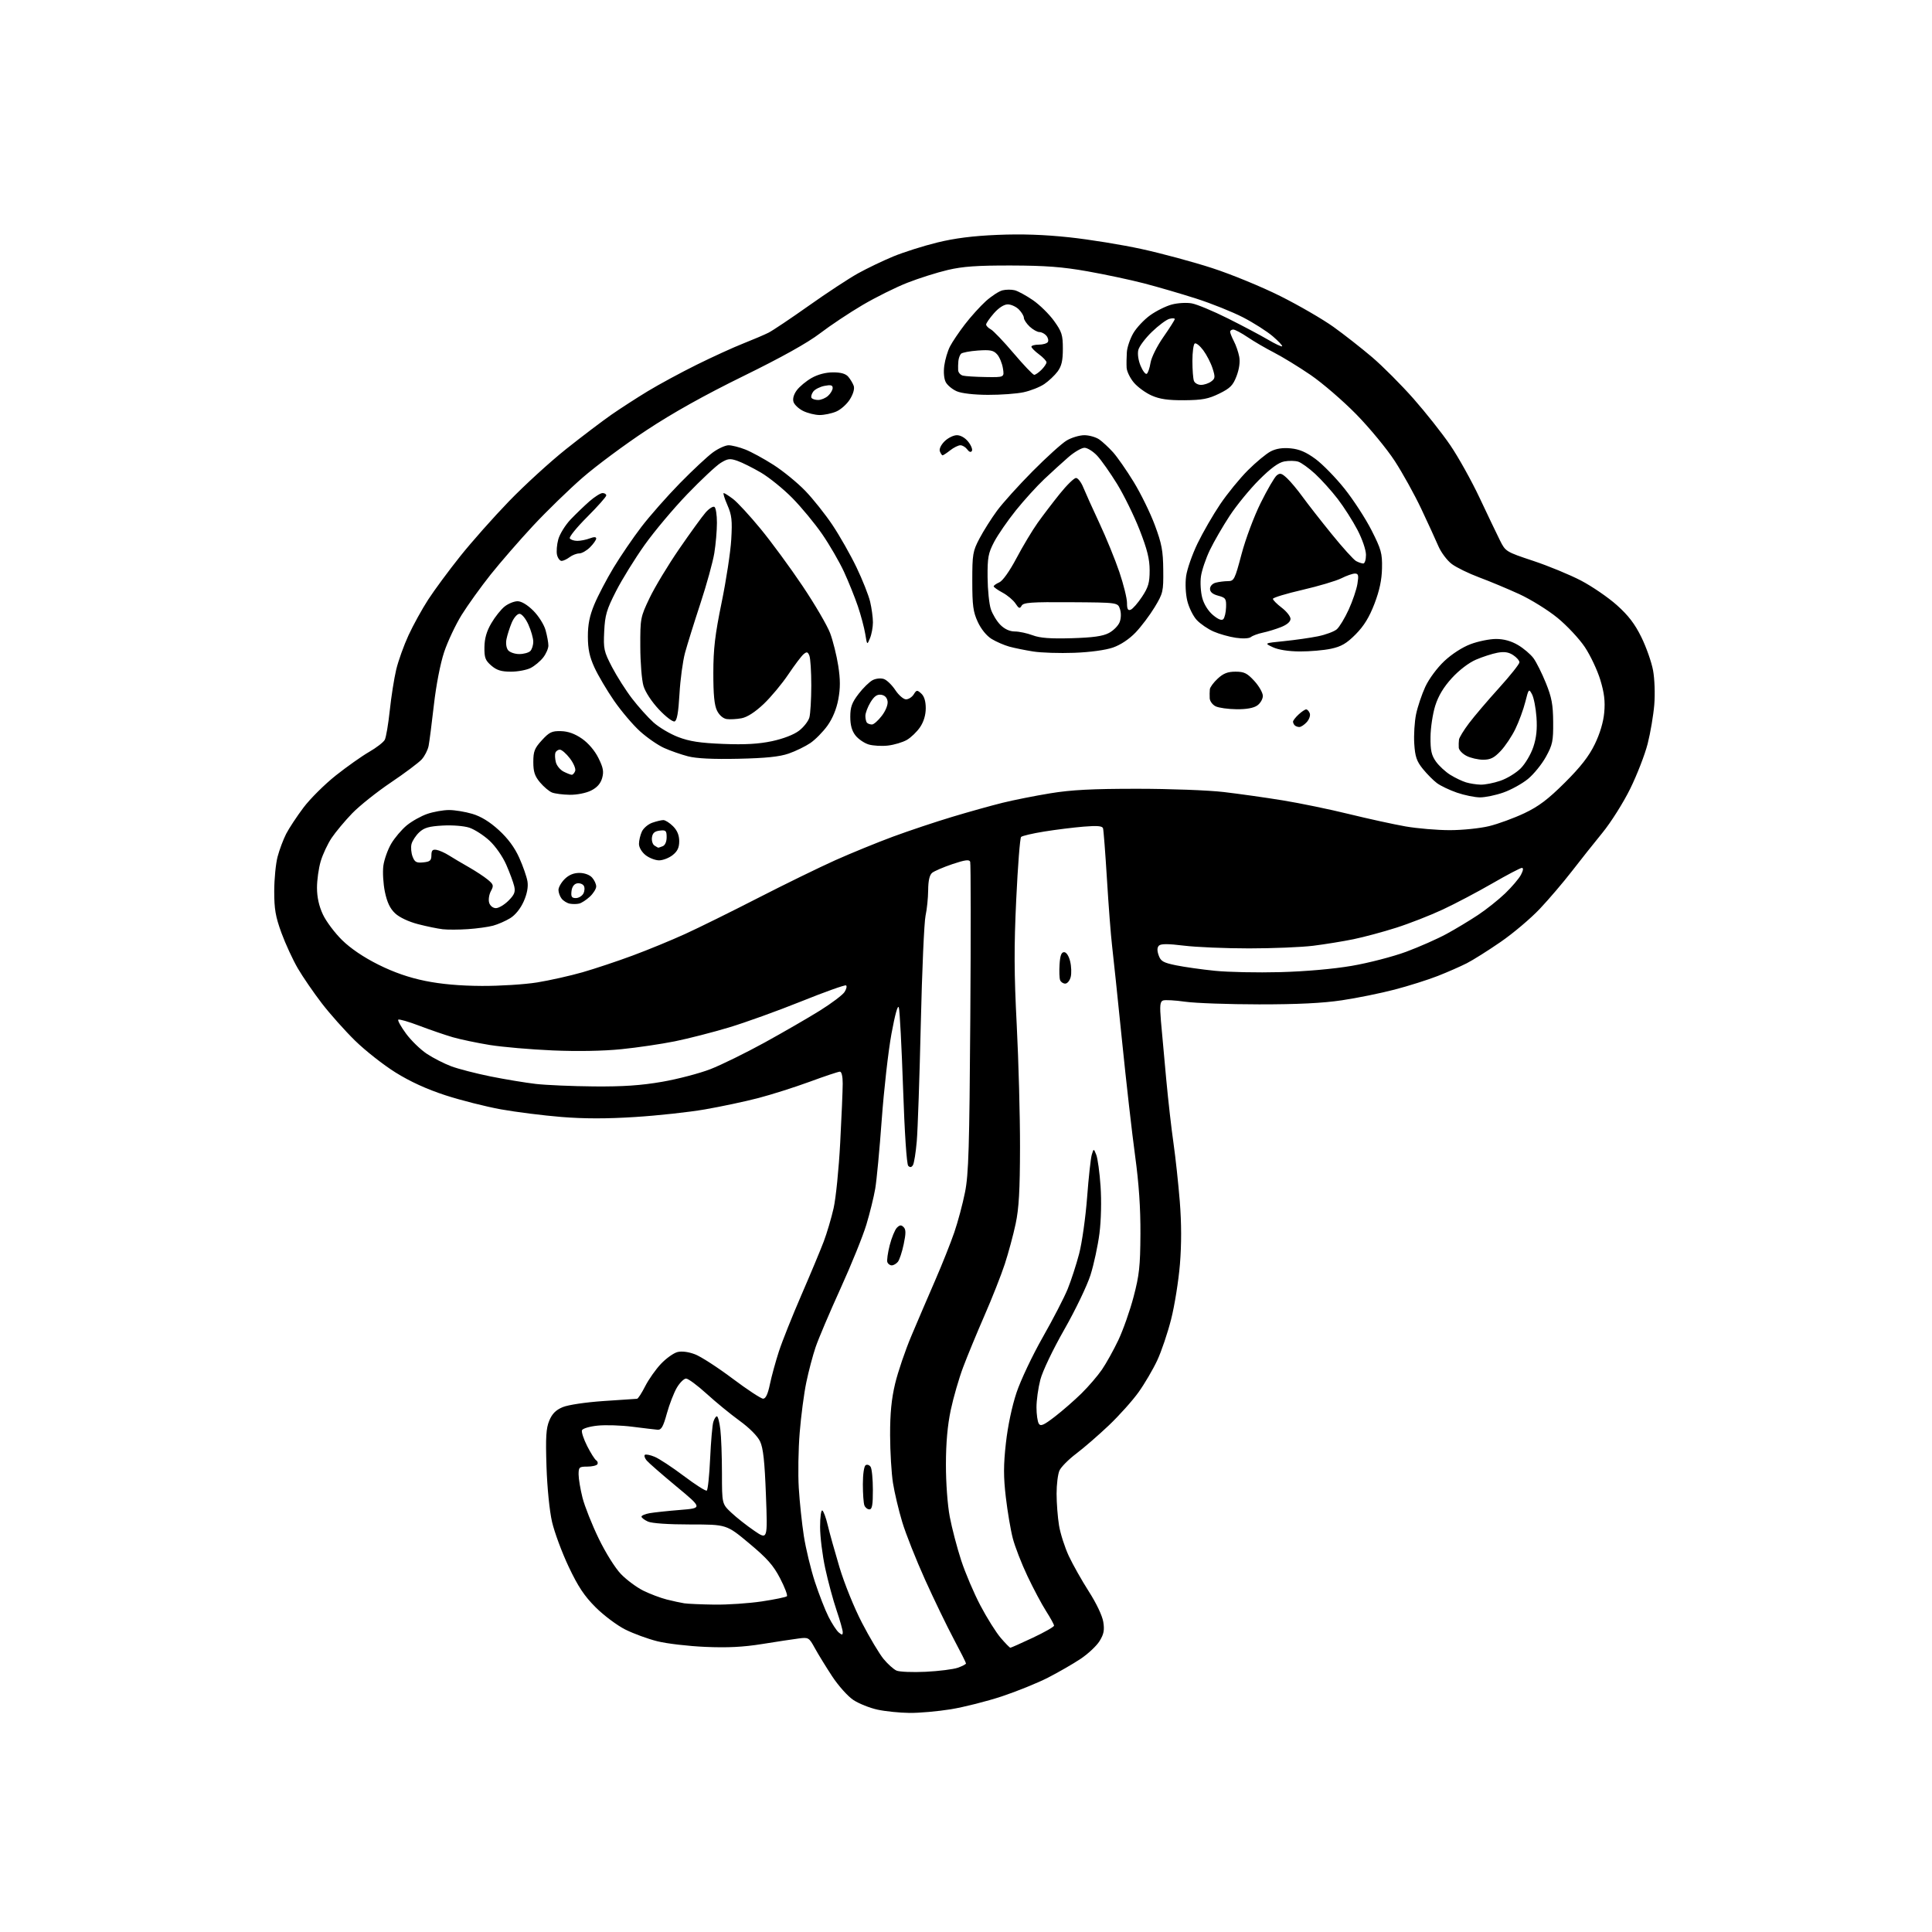 <?xml version="1.0" encoding="UTF-8" standalone="no"?>
<svg 
  version="1.1" 
  xmlns="http://www.w3.org/2000/svg" 
  xmlns:xlink="http://www.w3.org/1999/xlink" 
  xmlns:svg="http://www.w3.org/2000/svg"
  xmlns:rdf="http://www.w3.org/1999/02/22-rdf-syntax-ns#"
  xmlns:cc="http://creativecommons.org/ns#"
  xmlns:dc="http://purl.org/dc/elements/1.1/"
  viewBox="0 0 768 768"
  width="768"
  height="768"
>
<style>svg {background-color: white; }</style>"
<path stroke="none" fill="black" fill-rule="evenodd" d="M361.50,680.91C357.65,680.87 351.96,680.29 348.85,679.62C345.75,678.95 341.42,677.22 339.22,675.77C337.01,674.30 333.26,670.11 330.77,666.32C328.31,662.57 325.22,657.54 323.91,655.15C321.59,650.93 321.39,650.81 317.51,651.32C315.30,651.60 308.77,652.59 303.00,653.52C295.39,654.74 289.15,655.05 280.32,654.66C273.62,654.37 265.07,653.37 261.32,652.43C257.57,651.50 251.83,649.40 248.56,647.76C245.29,646.12 239.98,642.14 236.76,638.92C232.26,634.42 229.79,630.70 226.05,622.79C223.37,617.13 220.41,609.12 219.45,605.00C218.44,600.62 217.52,591.46 217.24,583.00C216.86,571.24 217.07,567.78 218.35,564.71C219.49,561.97 220.96,560.50 223.68,559.36C225.84,558.46 232.77,557.42 239.97,556.93C246.86,556.46 252.83,556.06 253.23,556.04C253.64,556.02 255.09,553.77 256.47,551.05C257.85,548.33 260.68,544.32 262.76,542.13C264.84,539.94 267.79,537.84 269.32,537.46C271.04,537.03 273.68,537.37 276.30,538.37C278.61,539.25 285.31,543.58 291.18,547.99C297.05,552.40 302.53,556.00 303.35,556.00C304.38,556.00 305.24,554.18 306.05,550.25C306.71,547.09 308.32,541.23 309.62,537.22C310.93,533.20 314.97,523.08 318.60,514.71C322.23,506.35 326.21,496.79 327.46,493.49C328.71,490.18 330.47,484.24 331.37,480.28C332.27,476.32 333.45,464.63 333.99,454.29C334.54,443.96 334.99,433.36 334.99,430.75C335.00,427.89 334.55,426.00 333.88,426.00C333.26,426.00 327.85,427.80 321.86,430.01C315.87,432.21 306.66,435.13 301.38,436.51C296.11,437.88 286.59,439.90 280.24,441.00C273.89,442.11 261.37,443.47 252.42,444.03C241.16,444.75 232.14,444.74 223.14,444.01C215.98,443.43 205.19,442.07 199.16,440.99C193.13,439.90 183.18,437.38 177.06,435.39C169.61,432.96 163.05,429.96 157.22,426.32C152.42,423.33 145.20,417.64 141.16,413.69C137.12,409.73 131.16,403.05 127.92,398.83C124.68,394.61 120.40,388.38 118.41,384.98C116.42,381.58 113.49,375.23 111.89,370.87C109.52,364.38 109.00,361.37 109.01,354.22C109.02,349.42 109.62,343.25 110.36,340.50C111.09,337.75 112.62,333.69 113.75,331.47C114.89,329.26 117.97,324.58 120.61,321.07C123.25,317.55 129.03,311.81 133.45,308.29C137.88,304.78 143.87,300.54 146.76,298.88C149.65,297.21 152.43,295.06 152.95,294.09C153.47,293.12 154.36,287.87 154.94,282.42C155.52,276.96 156.67,269.65 157.50,266.17C158.33,262.69 160.54,256.54 162.40,252.51C164.26,248.48 167.78,242.10 170.22,238.34C172.66,234.58 178.37,226.85 182.90,221.17C187.43,215.49 196.17,205.63 202.32,199.27C208.47,192.90 218.68,183.58 225.00,178.54C231.32,173.51 239.43,167.37 243.00,164.88C246.57,162.40 253.10,158.18 257.50,155.51C261.90,152.84 270.68,148.09 277.00,144.96C283.32,141.83 291.65,138.03 295.50,136.52C299.35,135.00 303.85,133.08 305.50,132.25C307.15,131.42 314.35,126.59 321.50,121.53C328.65,116.46 337.45,110.68 341.05,108.68C344.65,106.68 350.95,103.66 355.05,101.96C359.15,100.27 367.00,97.77 372.50,96.42C379.50,94.70 386.69,93.78 396.50,93.37C406.12,92.96 415.07,93.27 425.10,94.34C433.12,95.20 446.10,97.30 453.92,99.02C461.75,100.73 474.31,104.12 481.83,106.56C489.35,108.99 501.54,114.00 508.92,117.69C516.30,121.38 525.82,126.90 530.08,129.95C534.34,133.00 541.25,138.43 545.45,142.00C549.64,145.57 557.04,153.00 561.90,158.50C566.75,164.00 573.33,172.32 576.52,177.00C579.71,181.68 584.97,191.12 588.21,198.00C591.45,204.88 595.09,212.48 596.30,214.90C598.46,219.23 598.69,219.37 609.50,222.96C615.55,224.97 624.10,228.50 628.50,230.80C632.90,233.11 639.30,237.49 642.72,240.55C647.30,244.64 649.88,248.01 652.48,253.31C654.42,257.26 656.51,263.20 657.12,266.50C657.74,269.87 657.95,275.86 657.60,280.15C657.25,284.36 656.07,291.33 654.97,295.65C653.87,299.97 650.75,308.00 648.05,313.50C645.34,319.02 640.40,326.86 637.02,331.00C633.65,335.12 628.15,342.05 624.79,346.40C621.43,350.74 615.73,357.43 612.12,361.25C608.51,365.08 601.50,371.01 596.53,374.43C591.56,377.86 585.49,381.68 583.04,382.92C580.58,384.17 575.41,386.44 571.54,387.96C567.67,389.48 559.96,391.92 554.41,393.37C548.86,394.82 539.41,396.74 533.41,397.63C525.83,398.77 515.78,399.26 500.50,399.25C488.40,399.24 475.18,398.77 471.13,398.20C467.07,397.62 463.10,397.41 462.31,397.71C461.13,398.16 460.98,399.73 461.49,405.88C461.85,410.07 462.79,420.48 463.59,429.00C464.38,437.52 465.69,449.00 466.49,454.50C467.28,460.00 468.40,470.37 468.98,477.54C469.67,486.27 469.69,494.52 469.04,502.54C468.50,509.12 466.93,518.97 465.54,524.43C464.16,529.88 461.67,537.25 460.00,540.81C458.33,544.37 455.01,550.04 452.61,553.40C450.21,556.76 444.89,562.70 440.78,566.61C436.67,570.51 430.83,575.57 427.81,577.85C424.79,580.13 421.80,583.14 421.16,584.55C420.52,585.95 420.00,590.11 420.01,593.80C420.01,597.48 420.45,603.15 420.98,606.39C421.51,609.62 423.26,615.09 424.87,618.54C426.48,621.98 430.08,628.35 432.85,632.68C435.80,637.27 438.18,642.28 438.57,644.72C439.10,648.02 438.79,649.60 437.08,652.37C435.90,654.28 432.48,657.48 429.48,659.47C426.49,661.46 420.67,664.80 416.56,666.91C412.45,669.01 404.21,672.35 398.26,674.33C392.30,676.30 383.17,678.61 377.97,679.46C372.76,680.30 365.35,680.96 361.50,680.91zM368.00,664.56C373.23,664.30 378.96,663.58 380.75,662.95C382.54,662.32 384.00,661.55 384.00,661.24C384.00,660.92 381.82,656.58 379.15,651.58C376.49,646.59 371.35,635.98 367.75,628.00C364.15,620.02 360.04,609.67 358.64,605.00C357.23,600.33 355.58,593.35 354.97,589.50C354.36,585.65 353.85,577.10 353.83,570.50C353.81,561.82 354.37,556.15 355.83,550.00C356.95,545.33 359.86,536.77 362.30,531.00C364.73,525.23 368.98,515.33 371.73,509.00C374.48,502.68 377.90,494.09 379.33,489.93C380.76,485.77 382.69,478.57 383.61,473.93C385.04,466.76 385.35,456.40 385.71,404.65C385.95,371.18 385.92,343.24 385.66,342.55C385.29,341.59 383.61,341.82 378.62,343.49C375.02,344.71 371.38,346.27 370.53,346.97C369.50,347.83 368.99,350.08 368.96,353.87C368.93,356.97 368.47,361.52 367.92,364.00C367.37,366.48 366.52,385.82 366.03,407.00C365.54,428.18 364.82,449.17 364.43,453.66C364.05,458.15 363.36,462.42 362.91,463.15C362.34,464.07 361.76,464.16 361.04,463.44C360.42,462.82 359.59,450.44 358.98,432.45C358.41,415.98 357.66,401.60 357.30,400.50C356.90,399.25 355.80,403.18 354.36,411.00C353.10,417.88 351.37,433.18 350.51,445.00C349.65,456.82 348.49,469.20 347.92,472.50C347.36,475.80 345.78,482.22 344.41,486.76C343.05,491.31 338.40,502.78 334.09,512.26C329.78,521.74 325.34,532.20 324.22,535.50C323.10,538.80 321.43,545.10 320.52,549.50C319.60,553.90 318.42,562.90 317.89,569.50C317.35,576.10 317.19,586.00 317.53,591.50C317.86,597.00 318.77,605.59 319.54,610.58C320.32,615.58 322.29,623.76 323.92,628.76C325.56,633.77 328.01,640.06 329.37,642.74C330.73,645.43 332.55,648.21 333.42,648.94C334.74,650.03 335.00,650.00 335.00,648.80C335.00,648.00 333.90,644.10 332.55,640.13C331.20,636.16 329.17,628.67 328.05,623.48C326.92,618.28 326.00,610.85 326.00,606.96C326.00,603.02 326.40,600.13 326.90,600.44C327.39,600.74 328.35,603.36 329.03,606.25C329.70,609.14 331.81,616.67 333.70,623.00C335.63,629.44 339.57,639.18 342.67,645.13C345.70,650.98 349.56,657.43 351.23,659.47C352.91,661.50 355.23,663.59 356.39,664.09C357.55,664.60 362.77,664.81 368.00,664.56zM401.64,655.00C401.90,655.00 405.92,653.21 410.56,651.03C415.20,648.84 419.00,646.68 419.00,646.22C419.00,645.77 417.58,643.17 415.84,640.45C414.10,637.73 410.76,631.45 408.42,626.50C406.07,621.55 403.45,614.80 402.60,611.50C401.74,608.20 400.50,600.85 399.83,595.16C398.88,587.01 398.88,582.46 399.86,573.66C400.61,566.89 402.28,558.99 404.09,553.57C405.73,548.66 410.42,538.76 414.51,531.57C418.60,524.38 423.06,515.76 424.42,512.40C425.78,509.05 427.83,502.75 428.97,498.40C430.11,494.06 431.53,483.98 432.14,476.00C432.74,468.02 433.58,460.38 434.00,459.00C434.76,456.50 434.76,456.50 435.79,459.07C436.35,460.48 437.12,466.11 437.49,471.57C437.89,477.39 437.71,485.15 437.05,490.31C436.43,495.16 434.83,502.58 433.50,506.81C432.16,511.04 427.47,520.80 423.08,528.50C418.51,536.52 414.44,545.05 413.55,548.46C412.70,551.74 412.01,556.69 412.02,559.46C412.02,562.23 412.44,565.14 412.94,565.93C413.67,567.09 414.90,566.55 419.37,563.10C422.40,560.76 427.15,556.62 429.91,553.90C432.68,551.18 436.33,546.93 438.02,544.47C439.72,542.00 442.65,536.72 444.55,532.74C446.44,528.75 449.18,520.99 450.62,515.49C452.88,506.94 453.27,503.34 453.34,490.50C453.39,480.20 452.73,470.49 451.23,459.50C450.02,450.70 447.67,430.00 446.00,413.50C444.33,397.00 442.56,380.12 442.07,376.00C441.58,371.88 440.66,359.95 440.03,349.50C439.39,339.05 438.69,329.94 438.47,329.25C438.17,328.33 436.16,328.16 430.78,328.60C426.78,328.93 419.72,329.80 415.10,330.55C410.48,331.29 406.34,332.26 405.90,332.70C405.46,333.14 404.59,344.30 403.97,357.50C403.07,376.44 403.11,386.98 404.17,407.50C404.90,421.80 405.49,443.62 405.47,456.00C405.44,473.30 405.04,480.35 403.73,486.50C402.80,490.90 400.85,498.09 399.42,502.48C397.98,506.88 394.34,516.10 391.33,522.98C388.33,529.87 384.51,539.10 382.86,543.50C381.20,547.90 378.99,555.55 377.94,560.50C376.65,566.60 376.03,573.57 376.02,582.14C376.01,589.45 376.65,598.23 377.55,602.96C378.40,607.45 380.44,615.24 382.08,620.26C383.72,625.28 387.17,633.38 389.75,638.26C392.32,643.15 395.94,648.91 397.79,651.07C399.64,653.23 401.37,655.00 401.64,655.00zM284.00,637.86C289.23,637.93 297.70,637.36 302.82,636.59C307.95,635.82 312.44,634.89 312.80,634.53C313.16,634.17 311.95,630.97 310.11,627.43C307.44,622.27 304.98,619.49 297.79,613.49C288.82,606.00 288.82,606.00 274.46,606.00C265.69,606.00 259.10,605.55 257.55,604.84C256.15,604.20 255.00,603.32 255.00,602.88C255.00,602.45 256.46,601.83 258.25,601.51C260.04,601.20 265.50,600.61 270.39,600.22C279.27,599.50 279.27,599.50 268.84,590.85C263.10,586.09 257.80,581.46 257.06,580.57C256.32,579.68 255.99,578.68 256.33,578.34C256.66,578.01 258.41,578.34 260.22,579.09C262.02,579.83 267.25,583.27 271.84,586.73C276.42,590.18 280.52,592.80 280.95,592.53C281.38,592.27 281.98,586.53 282.29,579.78C282.60,573.02 283.17,566.49 283.55,565.25C283.92,564.01 284.57,563.00 284.98,563.00C285.39,563.00 286.01,565.36 286.35,568.25C286.70,571.14 286.99,578.97 286.99,585.67C287.00,597.83 287.00,597.83 290.75,601.35C292.81,603.28 296.90,606.50 299.83,608.50C305.15,612.14 305.15,612.14 304.47,594.32C303.97,580.96 303.39,575.62 302.15,573.00C301.15,570.88 297.93,567.63 294.00,564.78C290.43,562.19 284.52,557.35 280.88,554.03C277.23,550.71 273.57,548.00 272.73,548.00C271.89,548.00 270.24,549.63 269.06,551.62C267.89,553.61 266.10,558.22 265.09,561.87C263.63,567.18 262.89,568.47 261.38,568.34C260.35,568.25 255.85,567.72 251.38,567.15C246.92,566.58 240.69,566.38 237.54,566.71C234.38,567.03 231.61,567.86 231.34,568.55C231.08,569.24 232.01,572.06 233.41,574.83C234.81,577.59 236.43,580.15 237.00,580.50C237.57,580.85 237.77,581.56 237.46,582.07C237.14,582.58 235.33,583.00 233.44,583.00C230.26,583.00 230.00,583.23 230.00,586.11C230.00,587.81 230.70,591.98 231.55,595.36C232.41,598.74 235.30,606.02 237.97,611.54C240.78,617.34 244.55,623.35 246.88,625.76C249.11,628.05 253.08,631.00 255.72,632.31C258.35,633.61 262.52,635.19 265.00,635.82C267.48,636.44 270.62,637.13 272.00,637.34C273.38,637.55 278.77,637.79 284.00,637.86zM345.61,600.00C344.84,600.00 343.94,599.29 343.61,598.42C343.27,597.55 343.00,593.75 343.00,589.98C343.00,586.02 343.47,582.83 344.11,582.43C344.72,582.05 345.62,582.36 346.10,583.12C346.58,583.88 346.98,587.99 346.98,592.25C347.00,598.22 346.68,600.00 345.61,600.00zM354.48,503.00C353.79,503.00 353.00,502.44 352.74,501.75C352.48,501.06 352.90,498.02 353.67,495.00C354.45,491.98 355.74,488.84 356.53,488.04C357.67,486.90 358.25,486.85 359.20,487.80C360.14,488.74 360.15,490.26 359.23,494.62C358.59,497.70 357.54,500.85 356.91,501.61C356.27,502.38 355.18,503.00 354.48,503.00zM236.15,431.87C247.68,431.97 254.79,431.48 263.15,430.04C269.39,428.96 278.05,426.69 282.39,425.01C286.73,423.32 296.40,418.57 303.89,414.46C311.38,410.34 321.28,404.62 325.90,401.74C330.52,398.86 334.93,395.53 335.71,394.35C336.48,393.16 336.75,391.97 336.31,391.71C335.86,391.45 327.85,394.31 318.50,398.07C309.15,401.83 296.22,406.49 289.76,408.43C283.31,410.37 273.63,412.85 268.26,413.94C262.89,415.02 253.32,416.44 247.00,417.07C239.83,417.80 229.54,417.98 219.69,417.56C211.00,417.19 199.75,416.21 194.69,415.40C189.64,414.58 183.03,413.19 180.00,412.32C176.98,411.44 170.99,409.39 166.69,407.75C162.40,406.12 158.63,405.03 158.32,405.34C158.01,405.65 159.40,408.14 161.41,410.88C163.42,413.61 167.14,417.23 169.68,418.91C172.21,420.59 176.59,422.82 179.39,423.87C182.20,424.92 189.22,426.73 195.00,427.90C200.78,429.06 208.88,430.40 213.00,430.88C217.12,431.35 227.54,431.80 236.15,431.87zM191.50,391.92C198.65,391.96 208.56,391.33 213.53,390.53C218.50,389.72 226.60,387.91 231.53,386.50C236.46,385.08 245.45,382.09 251.50,379.84C257.55,377.60 266.94,373.74 272.37,371.26C277.79,368.79 290.84,362.34 301.37,356.94C311.89,351.54 325.68,344.81 332.00,341.97C338.33,339.14 348.68,334.91 355.00,332.57C361.32,330.24 371.90,326.70 378.50,324.72C385.10,322.73 394.10,320.22 398.50,319.13C402.90,318.04 411.45,316.34 417.50,315.35C425.86,313.98 434.13,313.55 452.00,313.55C464.94,313.55 480.44,314.13 486.50,314.85C492.55,315.56 503.09,317.05 509.92,318.16C516.75,319.27 528.62,321.72 536.29,323.61C543.97,325.49 554.08,327.70 558.75,328.52C563.43,329.33 571.34,330.00 576.32,330.00C581.30,330.00 588.33,329.28 591.94,328.40C595.55,327.52 601.84,325.21 605.93,323.28C611.66,320.56 615.33,317.79 622.03,311.13C628.31,304.88 631.60,300.67 633.94,295.86C636.01,291.60 637.37,287.05 637.71,283.21C638.12,278.74 637.72,275.44 636.14,270.24C634.97,266.40 632.21,260.55 630.00,257.23C627.78,253.91 622.89,248.68 619.12,245.60C615.36,242.52 608.50,238.27 603.89,236.15C599.27,234.04 592.12,231.05 588.00,229.52C583.88,227.98 578.98,225.60 577.13,224.22C575.28,222.84 572.87,219.64 571.78,217.11C570.69,214.57 567.62,207.88 564.96,202.24C562.29,196.60 557.56,188.05 554.43,183.24C551.30,178.43 544.42,170.09 539.13,164.69C533.84,159.30 525.68,152.27 521.01,149.07C516.33,145.87 509.80,141.88 506.50,140.18C503.20,138.49 498.48,135.74 496.00,134.06C493.52,132.38 490.94,131.01 490.25,131.00C489.56,131.00 489.00,131.40 489.00,131.89C489.00,132.37 489.67,134.06 490.49,135.64C491.32,137.21 492.27,139.98 492.61,141.79C493.01,143.87 492.61,146.72 491.55,149.50C490.14,153.21 489.03,154.33 484.64,156.48C480.31,158.59 477.93,159.04 470.78,159.10C464.33,159.14 461.05,158.67 457.79,157.23C455.39,156.17 452.21,153.85 450.72,152.08C449.22,150.30 447.93,147.64 447.85,146.17C447.77,144.70 447.81,141.93 447.94,140.00C448.06,138.07 449.21,134.70 450.48,132.49C451.76,130.29 454.77,127.07 457.18,125.34C459.58,123.61 463.46,121.68 465.79,121.06C468.12,120.43 471.71,120.22 473.76,120.60C475.82,120.97 482.25,123.65 488.05,126.55C493.85,129.45 501.00,133.23 503.92,134.95C506.85,136.68 509.43,137.90 509.67,137.66C509.90,137.43 508.22,135.63 505.92,133.66C503.62,131.70 498.32,128.32 494.12,126.15C489.93,123.99 481.55,120.63 475.50,118.69C469.45,116.75 460.12,114.03 454.77,112.64C449.43,111.25 439.30,109.10 432.27,107.85C422.35,106.09 415.60,105.58 402.00,105.54C388.46,105.51 382.74,105.91 376.75,107.32C372.48,108.32 365.25,110.61 360.69,112.40C356.12,114.19 348.10,118.18 342.88,121.25C337.65,124.33 330.03,129.40 325.94,132.53C321.03,136.29 310.68,142.06 295.50,149.50C280.05,157.08 267.41,164.14 257.00,171.02C248.47,176.64 237.05,185.12 231.61,189.85C226.17,194.58 217.32,203.19 211.93,208.97C206.54,214.76 198.94,223.51 195.03,228.41C191.13,233.32 185.96,240.52 183.53,244.41C181.11,248.31 177.98,254.96 176.56,259.19C175.04,263.75 173.38,272.29 172.48,280.19C171.65,287.51 170.70,294.85 170.38,296.50C170.05,298.15 168.82,300.57 167.64,301.87C166.46,303.17 160.94,307.31 155.37,311.06C149.80,314.81 142.88,320.33 139.98,323.33C137.09,326.33 133.43,330.71 131.85,333.06C130.27,335.41 128.31,339.59 127.49,342.35C126.67,345.11 126.00,349.87 126.01,352.93C126.02,356.65 126.79,360.16 128.35,363.50C129.63,366.26 133.08,370.85 136.00,373.72C139.41,377.06 144.59,380.56 150.41,383.46C156.57,386.53 162.56,388.61 169.00,389.92C175.33,391.21 182.83,391.88 191.50,391.92zM423.45,391.00C422.62,391.00 421.70,390.38 421.41,389.62C421.12,388.87 421.02,386.05 421.19,383.37C421.41,379.85 421.91,378.50 423.00,378.50C423.89,378.50 424.86,379.96 425.39,382.11C425.88,384.10 425.99,386.91 425.62,388.36C425.26,389.81 424.28,391.00 423.45,391.00zM508.88,386.44C518.86,386.17 529.98,385.20 537.33,383.94C543.96,382.81 553.69,380.29 558.95,378.35C564.20,376.40 571.42,373.21 575.00,371.26C578.58,369.32 584.20,365.93 587.50,363.74C590.80,361.56 595.67,357.68 598.33,355.13C600.98,352.58 603.81,349.26 604.60,347.75C605.52,346.01 605.65,345.00 604.97,345.00C604.38,345.00 599.08,347.78 593.20,351.18C587.31,354.58 578.45,359.25 573.50,361.56C568.55,363.87 560.23,367.13 555.00,368.79C549.77,370.46 542.12,372.51 538.00,373.36C533.88,374.20 526.69,375.37 522.03,375.95C517.37,376.53 505.89,377.00 496.53,377.00C487.16,377.00 475.51,376.51 470.64,375.91C464.27,375.13 461.47,375.13 460.69,375.91C459.96,376.64 459.92,377.87 460.58,379.74C461.40,382.11 462.40,382.68 467.52,383.73C470.81,384.40 477.77,385.39 483.00,385.91C488.23,386.44 499.87,386.68 508.88,386.44zM186.00,369.35C182.43,369.59 177.93,369.61 176.00,369.39C174.07,369.17 169.68,368.27 166.23,367.38C162.49,366.42 158.81,364.69 157.09,363.09C155.05,361.18 153.88,358.72 153.00,354.52C152.33,351.27 152.06,346.61 152.39,344.14C152.73,341.68 154.13,337.75 155.50,335.40C156.88,333.06 159.66,329.78 161.69,328.10C163.73,326.43 167.41,324.37 169.87,323.53C172.34,322.69 176.22,322.00 178.50,322.00C180.77,322.00 184.94,322.68 187.76,323.52C191.20,324.54 194.67,326.67 198.29,329.98C201.93,333.31 204.58,336.90 206.41,340.98C207.91,344.32 209.38,348.55 209.68,350.38C210.03,352.58 209.52,355.31 208.18,358.33C206.92,361.17 204.86,363.73 202.82,364.99C200.99,366.11 197.93,367.45 196.00,367.97C194.07,368.49 189.57,369.11 186.00,369.35zM197.14,361.00C198.25,361.00 200.48,359.67 202.11,358.05C204.49,355.67 204.94,354.55 204.41,352.30C204.06,350.76 202.63,346.91 201.25,343.75C199.80,340.44 196.95,336.37 194.53,334.13C192.22,332.01 188.64,329.71 186.57,329.02C184.45,328.32 179.84,327.95 175.96,328.17C170.50,328.48 168.60,329.03 166.63,330.87C165.28,332.15 163.91,334.24 163.58,335.53C163.26,336.81 163.45,339.05 164.00,340.49C164.84,342.70 165.52,343.08 168.24,342.81C170.93,342.55 171.48,342.08 171.49,340.00C171.50,338.06 171.95,337.57 173.50,337.83C174.60,338.01 176.85,339.01 178.50,340.06C180.15,341.10 183.69,343.20 186.37,344.72C189.05,346.25 192.42,348.46 193.85,349.64C196.22,351.60 196.33,352.01 195.12,354.27C194.39,355.65 194.09,357.71 194.46,358.88C194.85,360.11 195.98,361.00 197.14,361.00zM230.22,359.19C229.27,359.42 227.60,359.43 226.50,359.22C225.40,359.01 223.94,358.11 223.25,357.22C222.56,356.34 222.00,354.78 222.00,353.76C222.00,352.74 223.10,350.80 224.45,349.45C226.10,347.81 228.03,347.00 230.30,347.00C232.31,347.00 234.36,347.74 235.35,348.83C236.26,349.83 237.00,351.43 237.00,352.38C237.00,353.32 235.86,355.15 234.47,356.44C233.08,357.73 231.17,358.97 230.22,359.19zM228.90,357.00C230.02,357.00 231.36,356.19 231.90,355.20C232.43,354.20 232.50,352.81 232.06,352.10C231.62,351.39 230.41,350.96 229.38,351.16C228.19,351.39 227.38,352.52 227.18,354.26C226.93,356.45 227.27,357.00 228.90,357.00zM262.00,342.00C260.50,342.00 258.08,341.07 256.63,339.93C255.11,338.73 254.00,336.85 254.00,335.47C254.00,334.17 254.51,331.97 255.14,330.60C255.76,329.22 257.63,327.63 259.29,327.05C260.94,326.47 262.93,326.00 263.69,326.00C264.46,326.00 266.20,327.10 267.55,328.45C269.21,330.12 270.00,332.03 270.00,334.38C270.00,336.94 269.31,338.40 267.37,339.93C265.92,341.07 263.50,342.00 262.00,342.00zM261.67,336.98C261.76,336.99 262.55,336.73 263.42,336.39C264.37,336.03 265.00,334.60 265.00,332.83C265.00,330.19 264.70,329.90 262.25,330.18C260.23,330.42 259.41,331.13 259.16,332.89C258.98,334.20 259.43,335.66 260.16,336.12C260.90,336.59 261.58,336.98 261.67,336.98zM588.27,316.97C586.20,316.95 582.09,316.10 579.15,315.09C576.20,314.07 572.63,312.37 571.21,311.30C569.78,310.24 567.26,307.70 565.60,305.65C563.13,302.59 562.52,300.80 562.19,295.63C561.97,292.17 562.30,286.90 562.91,283.92C563.53,280.94 565.19,276.02 566.58,273.00C568.04,269.86 571.27,265.49 574.13,262.80C577.09,260.01 581.35,257.26 584.60,256.05C587.61,254.92 592.16,254.00 594.70,254.00C597.78,254.00 600.69,254.80 603.41,256.40C605.66,257.72 608.44,260.09 609.59,261.65C610.74,263.22 612.95,267.65 614.51,271.50C616.82,277.20 617.36,280.08 617.41,287.00C617.47,294.61 617.17,296.06 614.52,300.86C612.89,303.81 609.68,307.77 607.37,309.66C605.07,311.54 600.68,313.97 597.62,315.04C594.56,316.12 590.35,316.99 588.27,316.97zM226.50,315.94C223.75,315.90 220.56,315.49 219.42,315.03C218.27,314.57 216.14,312.76 214.67,311.02C212.57,308.52 212.00,306.80 212.00,302.91C212.00,298.68 212.49,297.43 215.41,294.25C218.36,291.03 219.39,290.54 223.00,290.64C225.85,290.71 228.50,291.67 231.34,293.63C233.87,295.39 236.43,298.39 237.88,301.31C239.80,305.16 240.08,306.73 239.36,309.30C238.74,311.48 237.35,313.06 234.98,314.25C232.97,315.26 229.38,315.97 226.50,315.94zM588.57,311.91C590.26,311.96 593.79,311.27 596.41,310.37C599.04,309.48 602.67,307.26 604.49,305.45C606.31,303.63 608.57,299.80 609.52,296.94C610.75,293.25 611.11,289.79 610.77,285.08C610.51,281.42 609.71,277.34 609.00,276.00C607.75,273.66 607.66,273.76 606.33,279.04C605.57,282.04 603.80,286.87 602.39,289.76C600.99,292.66 598.36,296.60 596.55,298.51C593.95,301.27 592.49,302.00 589.58,302.00C587.56,302.00 584.57,301.31 582.95,300.47C581.33,299.64 579.95,298.17 579.88,297.22C579.82,296.28 579.86,294.82 579.97,294.00C580.08,293.18 581.87,290.25 583.95,287.50C586.02,284.75 591.38,278.45 595.86,273.51C600.34,268.56 604.00,263.96 604.00,263.28C604.00,262.60 602.88,261.31 601.50,260.41C599.69,259.22 597.98,258.97 595.25,259.47C593.19,259.86 589.35,261.09 586.73,262.22C583.89,263.44 580.02,266.39 577.15,269.53C573.85,273.14 571.77,276.60 570.52,280.56C569.53,283.74 568.68,289.32 568.65,292.97C568.60,298.30 569.03,300.23 570.81,302.74C572.03,304.45 574.61,306.83 576.53,308.02C578.45,309.21 581.26,310.55 582.76,311.00C584.27,311.46 586.88,311.87 588.57,311.91zM227.28,307.99C227.71,307.99 228.32,307.32 228.64,306.49C228.96,305.66 228.03,303.42 226.56,301.49C225.10,299.57 223.29,298.00 222.56,298.00C221.82,298.00 221.02,298.56 220.77,299.25C220.53,299.94 220.62,301.62 220.96,302.99C221.30,304.36 222.69,306.04 224.04,306.73C225.39,307.41 226.85,307.98 227.28,307.99zM293.50,301.62C283.46,301.84 276.85,301.52 273.50,300.65C270.75,299.94 266.48,298.45 264.00,297.33C261.52,296.22 257.21,293.23 254.41,290.70C251.61,288.17 246.98,282.71 244.11,278.57C241.25,274.43 237.74,268.48 236.31,265.36C234.36,261.10 233.70,258.04 233.69,253.09C233.68,248.25 234.36,244.84 236.26,240.26C237.68,236.84 241.12,230.27 243.89,225.67C246.67,221.08 251.66,213.76 254.99,209.41C258.32,205.06 265.20,197.26 270.27,192.08C275.35,186.90 281.26,181.38 283.40,179.83C285.55,178.27 288.35,177.00 289.63,177.00C290.91,177.00 293.88,177.75 296.23,178.67C298.58,179.58 303.65,182.34 307.49,184.80C311.33,187.26 317.01,191.90 320.11,195.12C323.21,198.33 328.08,204.46 330.94,208.73C333.79,213.00 338.08,220.55 340.46,225.50C342.84,230.45 345.28,236.61 345.89,239.19C346.50,241.77 347.00,245.46 347.00,247.38C347.00,249.30 346.48,252.14 345.84,253.68C344.68,256.50 344.68,256.50 343.95,252.00C343.54,249.53 342.23,244.57 341.02,241.00C339.81,237.43 337.32,231.25 335.49,227.27C333.65,223.30 329.75,216.57 326.83,212.33C323.90,208.08 318.56,201.63 314.98,197.99C311.39,194.34 305.76,189.79 302.48,187.86C299.19,185.94 294.98,183.83 293.11,183.19C290.18,182.17 289.29,182.28 286.48,184.01C284.70,185.11 278.75,190.68 273.26,196.38C267.77,202.08 260.11,211.19 256.25,216.62C252.39,222.05 247.27,230.32 244.88,235.00C241.13,242.35 240.49,244.52 240.18,251.00C239.84,257.97 240.06,258.97 243.30,265.19C245.22,268.86 248.81,274.51 251.29,277.73C253.77,280.95 257.58,285.20 259.77,287.17C261.95,289.14 266.38,291.77 269.62,293.00C274.12,294.72 278.32,295.36 287.50,295.72C296.15,296.06 301.56,295.75 306.87,294.63C311.35,293.67 315.56,292.05 317.61,290.48C319.47,289.07 321.32,286.69 321.74,285.21C322.15,283.72 322.49,278.00 322.50,272.50C322.50,267.00 322.16,261.66 321.74,260.64C321.11,259.09 320.72,258.99 319.45,260.04C318.60,260.74 315.87,264.37 313.36,268.10C310.85,271.84 306.43,277.14 303.54,279.88C300.13,283.10 297.03,285.09 294.77,285.52C292.84,285.88 290.19,286.02 288.89,285.84C287.45,285.63 285.94,284.32 285.03,282.50C283.96,280.34 283.55,276.14 283.56,267.50C283.57,257.89 284.23,252.31 286.86,239.50C288.67,230.70 290.39,219.45 290.68,214.50C291.13,206.84 290.90,204.79 289.14,200.75C288.00,198.14 287.35,196.00 287.69,196.00C288.03,196.00 289.72,197.08 291.45,198.39C293.17,199.71 298.07,205.02 302.32,210.19C306.58,215.36 314.08,225.57 318.98,232.87C323.89,240.17 328.84,248.64 329.99,251.69C331.13,254.75 332.58,260.57 333.21,264.62C334.06,270.08 334.07,273.53 333.24,277.99C332.52,281.85 330.97,285.60 328.92,288.47C327.16,290.92 324.09,294.03 322.11,295.38C320.12,296.72 316.25,298.61 313.50,299.56C309.85,300.82 304.44,301.38 293.50,301.62zM353.00,296.37C350.52,296.66 347.07,296.46 345.31,295.94C343.56,295.41 341.20,293.80 340.06,292.35C338.63,290.53 338.00,288.26 338.00,284.94C338.00,281.07 338.63,279.33 341.30,275.83C343.11,273.46 345.65,270.99 346.94,270.34C348.27,269.68 350.20,269.50 351.39,269.93C352.55,270.34 354.59,272.33 355.92,274.34C357.25,276.35 359.16,278.00 360.16,278.00C361.16,278.00 362.53,277.12 363.21,276.04C364.34,274.23 364.57,274.20 366.22,275.70C367.39,276.76 368.00,278.75 368.00,281.51C368.00,284.21 367.20,286.90 365.75,289.05C364.51,290.89 362.14,293.17 360.50,294.12C358.85,295.07 355.48,296.08 353.00,296.37zM516.51,289.00C515.86,289.00 515.03,288.70 514.67,288.33C514.30,287.97 514.00,287.31 514.00,286.87C514.00,286.44 514.98,285.16 516.19,284.04C517.39,282.92 518.76,282.00 519.22,282.00C519.68,282.00 520.33,282.69 520.65,283.54C520.98,284.38 520.44,285.96 519.47,287.04C518.49,288.12 517.16,289.00 516.51,289.00zM346.62,288.00C347.32,288.00 349.08,286.45 350.53,284.55C352.07,282.54 353.02,280.16 352.83,278.80C352.62,277.31 351.71,276.39 350.28,276.18C348.65,275.95 347.51,276.76 346.03,279.18C344.92,281.01 344.01,283.44 344.00,284.58C344.00,285.73 344.30,286.97 344.67,287.33C345.03,287.70 345.91,288.00 346.62,288.00zM268.16,286.78C267.42,287.03 264.61,284.88 261.92,282.01C259.04,278.94 256.51,275.09 255.79,272.65C255.11,270.37 254.54,263.32 254.53,257.00C254.50,245.77 254.59,245.32 258.22,237.71C260.27,233.42 265.56,224.65 269.99,218.21C274.42,211.77 279.16,205.24 280.52,203.69C281.89,202.15 283.45,201.16 284.00,201.50C284.55,201.84 285.00,204.68 284.99,207.81C284.99,210.94 284.52,216.37 283.95,219.87C283.38,223.37 280.90,232.37 278.43,239.87C275.96,247.37 273.21,256.20 272.31,259.50C271.42,262.80 270.42,270.19 270.10,275.92C269.67,283.33 269.11,286.47 268.16,286.78zM491.53,281.93C488.21,281.90 484.49,281.38 483.25,280.78C482.01,280.18 480.95,278.75 480.88,277.60C480.82,276.44 480.84,274.82 480.93,274.00C481.02,273.18 482.43,271.26 484.07,269.75C486.30,267.68 488.04,267.00 491.13,267.00C494.58,267.00 495.77,267.59 498.62,270.70C500.48,272.73 502.00,275.40 502.00,276.64C502.00,277.88 501.00,279.59 499.78,280.44C498.33,281.46 495.46,281.98 491.53,281.93zM203.11,267.00C199.27,267.00 197.46,266.44 195.31,264.59C192.91,262.52 192.51,261.45 192.57,257.23C192.62,253.77 193.44,250.92 195.32,247.72C196.79,245.20 199.18,242.21 200.63,241.07C202.08,239.93 204.39,239.00 205.75,239.00C207.29,239.00 209.67,240.44 212.01,242.77C214.11,244.87 216.27,248.31 216.88,250.52C217.49,252.71 217.99,255.45 217.99,256.62C218.00,257.78 217.06,259.92 215.91,261.39C214.76,262.85 212.54,264.71 210.96,265.52C209.39,266.33 205.85,267.00 203.11,267.00zM206.42,260.00C208.17,260.00 210.14,259.46 210.80,258.80C211.46,258.14 211.99,256.45 211.98,255.05C211.97,253.65 211.09,250.59 210.03,248.25C208.93,245.82 207.41,244.00 206.50,244.00C205.61,244.00 204.24,245.58 203.41,247.55C202.60,249.51 201.66,252.43 201.34,254.05C200.99,255.78 201.27,257.62 202.00,258.50C202.68,259.32 204.67,260.00 206.42,260.00zM427.00,259.50C421.23,259.72 413.90,259.48 410.73,258.98C407.56,258.48 403.28,257.61 401.23,257.05C399.18,256.48 396.01,255.11 394.18,253.99C392.17,252.75 390.00,250.08 388.68,247.22C386.84,243.24 386.50,240.71 386.50,231.00C386.50,220.27 386.69,219.13 389.37,214.04C390.95,211.04 394.08,206.09 396.32,203.04C398.56,199.99 404.92,192.94 410.45,187.36C415.98,181.78 422.07,176.27 424.00,175.11C425.93,173.96 429.09,173.01 431.03,173.00C432.97,173.00 435.65,173.77 436.99,174.70C438.32,175.64 440.79,177.93 442.46,179.79C444.13,181.64 447.82,186.94 450.65,191.56C453.48,196.18 457.26,203.90 459.06,208.73C461.81,216.11 462.34,218.93 462.41,226.53C462.50,235.15 462.34,235.82 459.00,241.36C457.07,244.54 453.66,249.08 451.41,251.43C448.87,254.08 445.46,256.35 442.41,257.41C439.45,258.43 433.32,259.27 427.00,259.50zM516.70,258.96C512.22,258.94 508.18,258.31 506.00,257.29C502.50,255.66 502.50,255.66 510.45,254.86C514.82,254.42 520.89,253.55 523.95,252.93C527.00,252.30 530.36,251.05 531.40,250.15C532.45,249.24 534.57,245.72 536.13,242.32C537.68,238.93 539.25,234.31 539.60,232.07C540.15,228.68 539.98,228.00 538.59,228.00C537.67,228.00 535.25,228.85 533.21,229.88C531.17,230.91 524.21,232.98 517.75,234.48C511.29,235.97 506.00,237.58 506.00,238.05C506.00,238.52 507.57,240.10 509.50,241.57C511.43,243.04 513.00,245.04 513.00,246.01C513.00,247.13 511.61,248.33 509.25,249.27C507.19,250.09 503.93,251.09 502.00,251.49C500.07,251.90 497.94,252.68 497.26,253.23C496.53,253.82 494.05,253.94 491.26,253.53C488.64,253.15 484.66,252.03 482.41,251.04C480.16,250.06 477.14,247.99 475.71,246.45C474.28,244.91 472.60,241.48 471.96,238.84C471.29,236.05 471.10,231.92 471.50,229.02C471.88,226.26 473.92,220.42 476.04,216.03C478.16,211.65 482.21,204.63 485.04,200.44C487.87,196.24 492.82,190.18 496.04,186.96C499.26,183.74 503.34,180.36 505.11,179.44C507.30,178.31 509.85,177.92 513.07,178.23C516.51,178.56 519.20,179.71 522.90,182.43C525.70,184.48 530.89,189.79 534.44,194.23C537.99,198.67 542.83,206.12 545.20,210.78C549.06,218.40 549.49,219.94 549.37,225.88C549.28,230.52 548.38,234.74 546.37,240.00C544.32,245.35 542.19,248.83 538.92,252.13C535.30,255.78 533.23,257.00 529.12,257.88C526.25,258.50 520.66,258.98 516.70,258.96zM426.00,253.70C434.46,253.45 438.37,252.91 440.79,251.63C442.60,250.68 444.53,248.73 445.08,247.30C445.67,245.75 445.72,243.65 445.20,242.10C444.34,239.51 444.34,239.51 425.64,239.39C409.86,239.28 406.82,239.50 406.10,240.79C405.39,242.06 404.99,241.92 403.67,239.90C402.80,238.58 400.50,236.64 398.55,235.59C396.60,234.54 395.00,233.41 395.00,233.08C395.00,232.75 396.01,232.03 397.25,231.49C398.60,230.90 401.34,227.03 404.08,221.86C406.59,217.11 410.37,210.81 412.47,207.86C414.57,204.91 418.55,199.69 421.32,196.25C424.08,192.81 426.97,190.00 427.73,190.00C428.48,190.00 429.79,191.69 430.62,193.75C431.46,195.81 434.35,202.22 437.05,208.00C439.75,213.78 443.32,222.52 444.98,227.44C446.64,232.35 448.00,237.85 448.00,239.66C448.00,242.13 448.36,242.80 449.47,242.37C450.28,242.06 452.30,239.75 453.97,237.23C456.48,233.44 457.00,231.65 457.00,226.75C457.00,222.24 456.06,218.45 453.02,210.66C450.82,205.05 446.79,196.83 444.06,192.38C441.32,187.94 437.76,182.88 436.14,181.15C434.52,179.42 432.25,178.00 431.10,178.00C429.95,178.00 427.09,179.66 424.75,181.69C422.41,183.72 418.08,187.66 415.13,190.44C412.18,193.22 407.10,198.82 403.84,202.87C400.58,206.93 396.70,212.55 395.21,215.37C392.84,219.89 392.52,221.58 392.58,229.50C392.62,234.45 393.20,240.15 393.88,242.16C394.55,244.18 396.26,246.99 397.68,248.41C399.35,250.08 401.38,251.01 403.39,251.02C405.10,251.02 408.30,251.71 410.50,252.53C413.44,253.64 417.54,253.94 426.00,253.70zM486.27,246.13C486.82,245.58 487.31,243.46 487.38,241.40C487.49,237.99 487.22,237.59 484.25,236.80C482.06,236.22 481.00,235.34 481.00,234.09C481.00,233.01 481.94,231.98 483.25,231.63C484.49,231.30 486.67,231.02 488.10,231.01C490.55,231.00 490.85,230.42 493.54,220.25C495.12,214.27 498.50,205.25 501.15,199.91C503.77,194.63 506.63,189.72 507.49,189.01C508.81,187.91 509.46,188.08 511.62,190.10C513.03,191.42 515.81,194.75 517.80,197.50C519.79,200.25 524.99,206.91 529.36,212.29C533.72,217.68 538.10,222.52 539.08,223.04C540.07,223.57 541.35,224.00 541.93,224.00C542.52,224.00 543.00,222.46 543.00,220.57C543.00,218.62 541.54,214.34 539.61,210.64C537.74,207.06 534.20,201.51 531.74,198.31C529.28,195.12 525.25,190.64 522.78,188.36C520.31,186.09 517.29,183.91 516.06,183.52C514.83,183.13 512.34,183.09 510.52,183.43C508.23,183.86 505.15,186.11 500.52,190.74C496.85,194.41 491.60,200.81 488.87,204.96C486.14,209.11 482.57,215.27 480.94,218.66C479.32,222.04 477.72,226.77 477.39,229.17C477.06,231.56 477.30,235.40 477.92,237.69C478.59,240.20 480.28,242.90 482.16,244.48C484.22,246.21 485.63,246.77 486.27,246.13zM223.27,222.97C222.59,222.99 221.77,221.94 221.44,220.63C221.12,219.33 221.34,216.52 221.93,214.38C222.53,212.25 224.73,208.70 226.82,206.50C228.92,204.30 232.31,201.04 234.35,199.25C236.40,197.46 238.73,196.00 239.53,196.00C240.34,196.00 241.00,196.43 241.00,196.95C241.00,197.47 237.60,201.30 233.45,205.46C229.29,209.61 226.17,213.46 226.50,214.01C226.84,214.55 228.19,215.00 229.49,215.00C230.80,215.00 233.02,214.56 234.43,214.02C236.15,213.37 237.00,213.39 237.00,214.07C237.00,214.63 235.90,216.20 234.55,217.55C233.20,218.90 231.26,220.00 230.24,220.00C229.22,220.00 227.51,220.66 226.44,221.47C225.37,222.28 223.95,222.95 223.27,222.97zM374.70,181.00C374.43,181.00 373.95,180.30 373.62,179.44C373.26,178.52 374.02,176.89 375.46,175.44C376.81,174.10 379.02,173.00 380.38,173.00C381.86,173.00 383.68,174.05 384.91,175.62C386.05,177.06 386.69,178.70 386.33,179.27C385.94,179.91 385.24,179.68 384.49,178.65C383.82,177.74 382.60,177.00 381.77,177.00C380.95,177.00 379.13,177.90 377.73,179.00C376.33,180.10 374.97,181.00 374.70,181.00zM325.78,164.98C323.98,164.96 321.05,164.24 319.28,163.37C317.51,162.50 315.78,160.88 315.43,159.77C315.03,158.51 315.52,156.77 316.74,155.13C317.81,153.68 320.45,151.49 322.59,150.27C325.06,148.86 328.20,148.03 331.10,148.02C334.25,148.01 336.16,148.55 337.19,149.75C338.02,150.71 338.99,152.34 339.36,153.36C339.77,154.51 339.19,156.58 337.86,158.73C336.67,160.65 334.20,162.85 332.38,163.61C330.56,164.38 327.59,164.99 325.78,164.98zM325.23,159.00C326.39,159.00 328.17,158.26 329.17,157.35C330.18,156.43 331.00,155.03 331.00,154.22C331.00,153.10 330.23,152.90 327.75,153.39C325.96,153.74 323.95,154.76 323.28,155.66C322.61,156.56 322.30,157.68 322.59,158.15C322.88,158.62 324.07,159.00 325.23,159.00zM392.70,156.96C387.16,156.94 382.24,156.37 380.33,155.54C378.58,154.78 376.62,153.16 375.96,151.93C375.25,150.59 375.01,147.96 375.37,145.33C375.70,142.93 376.71,139.51 377.63,137.73C378.54,135.95 381.20,132.01 383.54,128.96C385.88,125.91 389.63,121.76 391.87,119.73C394.12,117.71 397.09,115.77 398.47,115.42C399.86,115.07 402.07,115.05 403.37,115.38C404.68,115.71 407.94,117.49 410.62,119.33C413.30,121.18 417.07,124.89 419.00,127.57C422.10,131.88 422.50,133.14 422.50,138.64C422.50,143.38 422.00,145.52 420.41,147.68C419.26,149.23 416.88,151.48 415.12,152.67C413.36,153.87 409.67,155.33 406.91,155.92C404.16,156.52 397.76,156.98 392.70,156.96zM477.42,153.00C478.63,153.00 480.44,152.40 481.44,151.67C483.07,150.48 483.13,149.92 482.01,146.42C481.32,144.26 479.65,141.03 478.31,139.23C476.97,137.43 475.45,136.22 474.93,136.54C474.42,136.86 474.00,139.98 474.00,143.48C474.00,146.97 474.27,150.55 474.61,151.42C474.94,152.29 476.20,153.00 477.42,153.00zM391.88,149.88C399.26,150.00 399.26,150.00 398.67,146.38C398.35,144.38 397.31,141.89 396.35,140.84C394.92,139.25 393.60,139.00 388.73,139.34C385.49,139.57 382.47,140.15 382.01,140.63C381.55,141.11 381.08,142.40 380.97,143.50C380.86,144.60 380.82,146.25 380.88,147.18C380.95,148.10 381.79,149.06 382.75,149.31C383.71,149.56 387.82,149.82 391.88,149.88zM411.11,149.00C411.60,149.00 412.90,148.10 414.00,147.00C415.10,145.90 416.00,144.56 416.00,144.03C416.00,143.50 414.65,142.06 413.00,140.84C411.35,139.62 410.00,138.26 410.00,137.81C410.00,137.37 411.32,137.00 412.94,137.00C414.56,137.00 416.17,136.53 416.53,135.96C416.88,135.38 416.63,134.26 415.96,133.46C415.30,132.66 414.05,132.00 413.19,132.00C412.33,132.00 410.59,131.02 409.31,129.83C408.04,128.63 407.00,127.05 407.00,126.33C407.00,125.60 406.10,124.10 405.00,123.00C403.90,121.90 401.92,121.00 400.60,121.00C399.11,121.00 397.03,122.34 395.10,124.53C393.40,126.48 392.00,128.49 392.00,129.00C392.00,129.51 392.84,130.38 393.86,130.92C394.88,131.47 398.98,135.76 402.96,140.46C406.95,145.16 410.62,149.00 411.11,149.00zM455.85,148.59C456.34,148.29 457.01,146.33 457.35,144.23C457.69,142.10 459.94,137.57 462.47,133.96C464.95,130.41 466.98,127.20 466.99,126.84C467.00,126.48 466.02,126.44 464.83,126.75C463.64,127.07 460.52,129.39 457.91,131.91C455.29,134.44 452.86,137.67 452.50,139.11C452.12,140.64 452.49,143.25 453.41,145.43C454.26,147.47 455.36,148.90 455.85,148.59z" />

</svg>